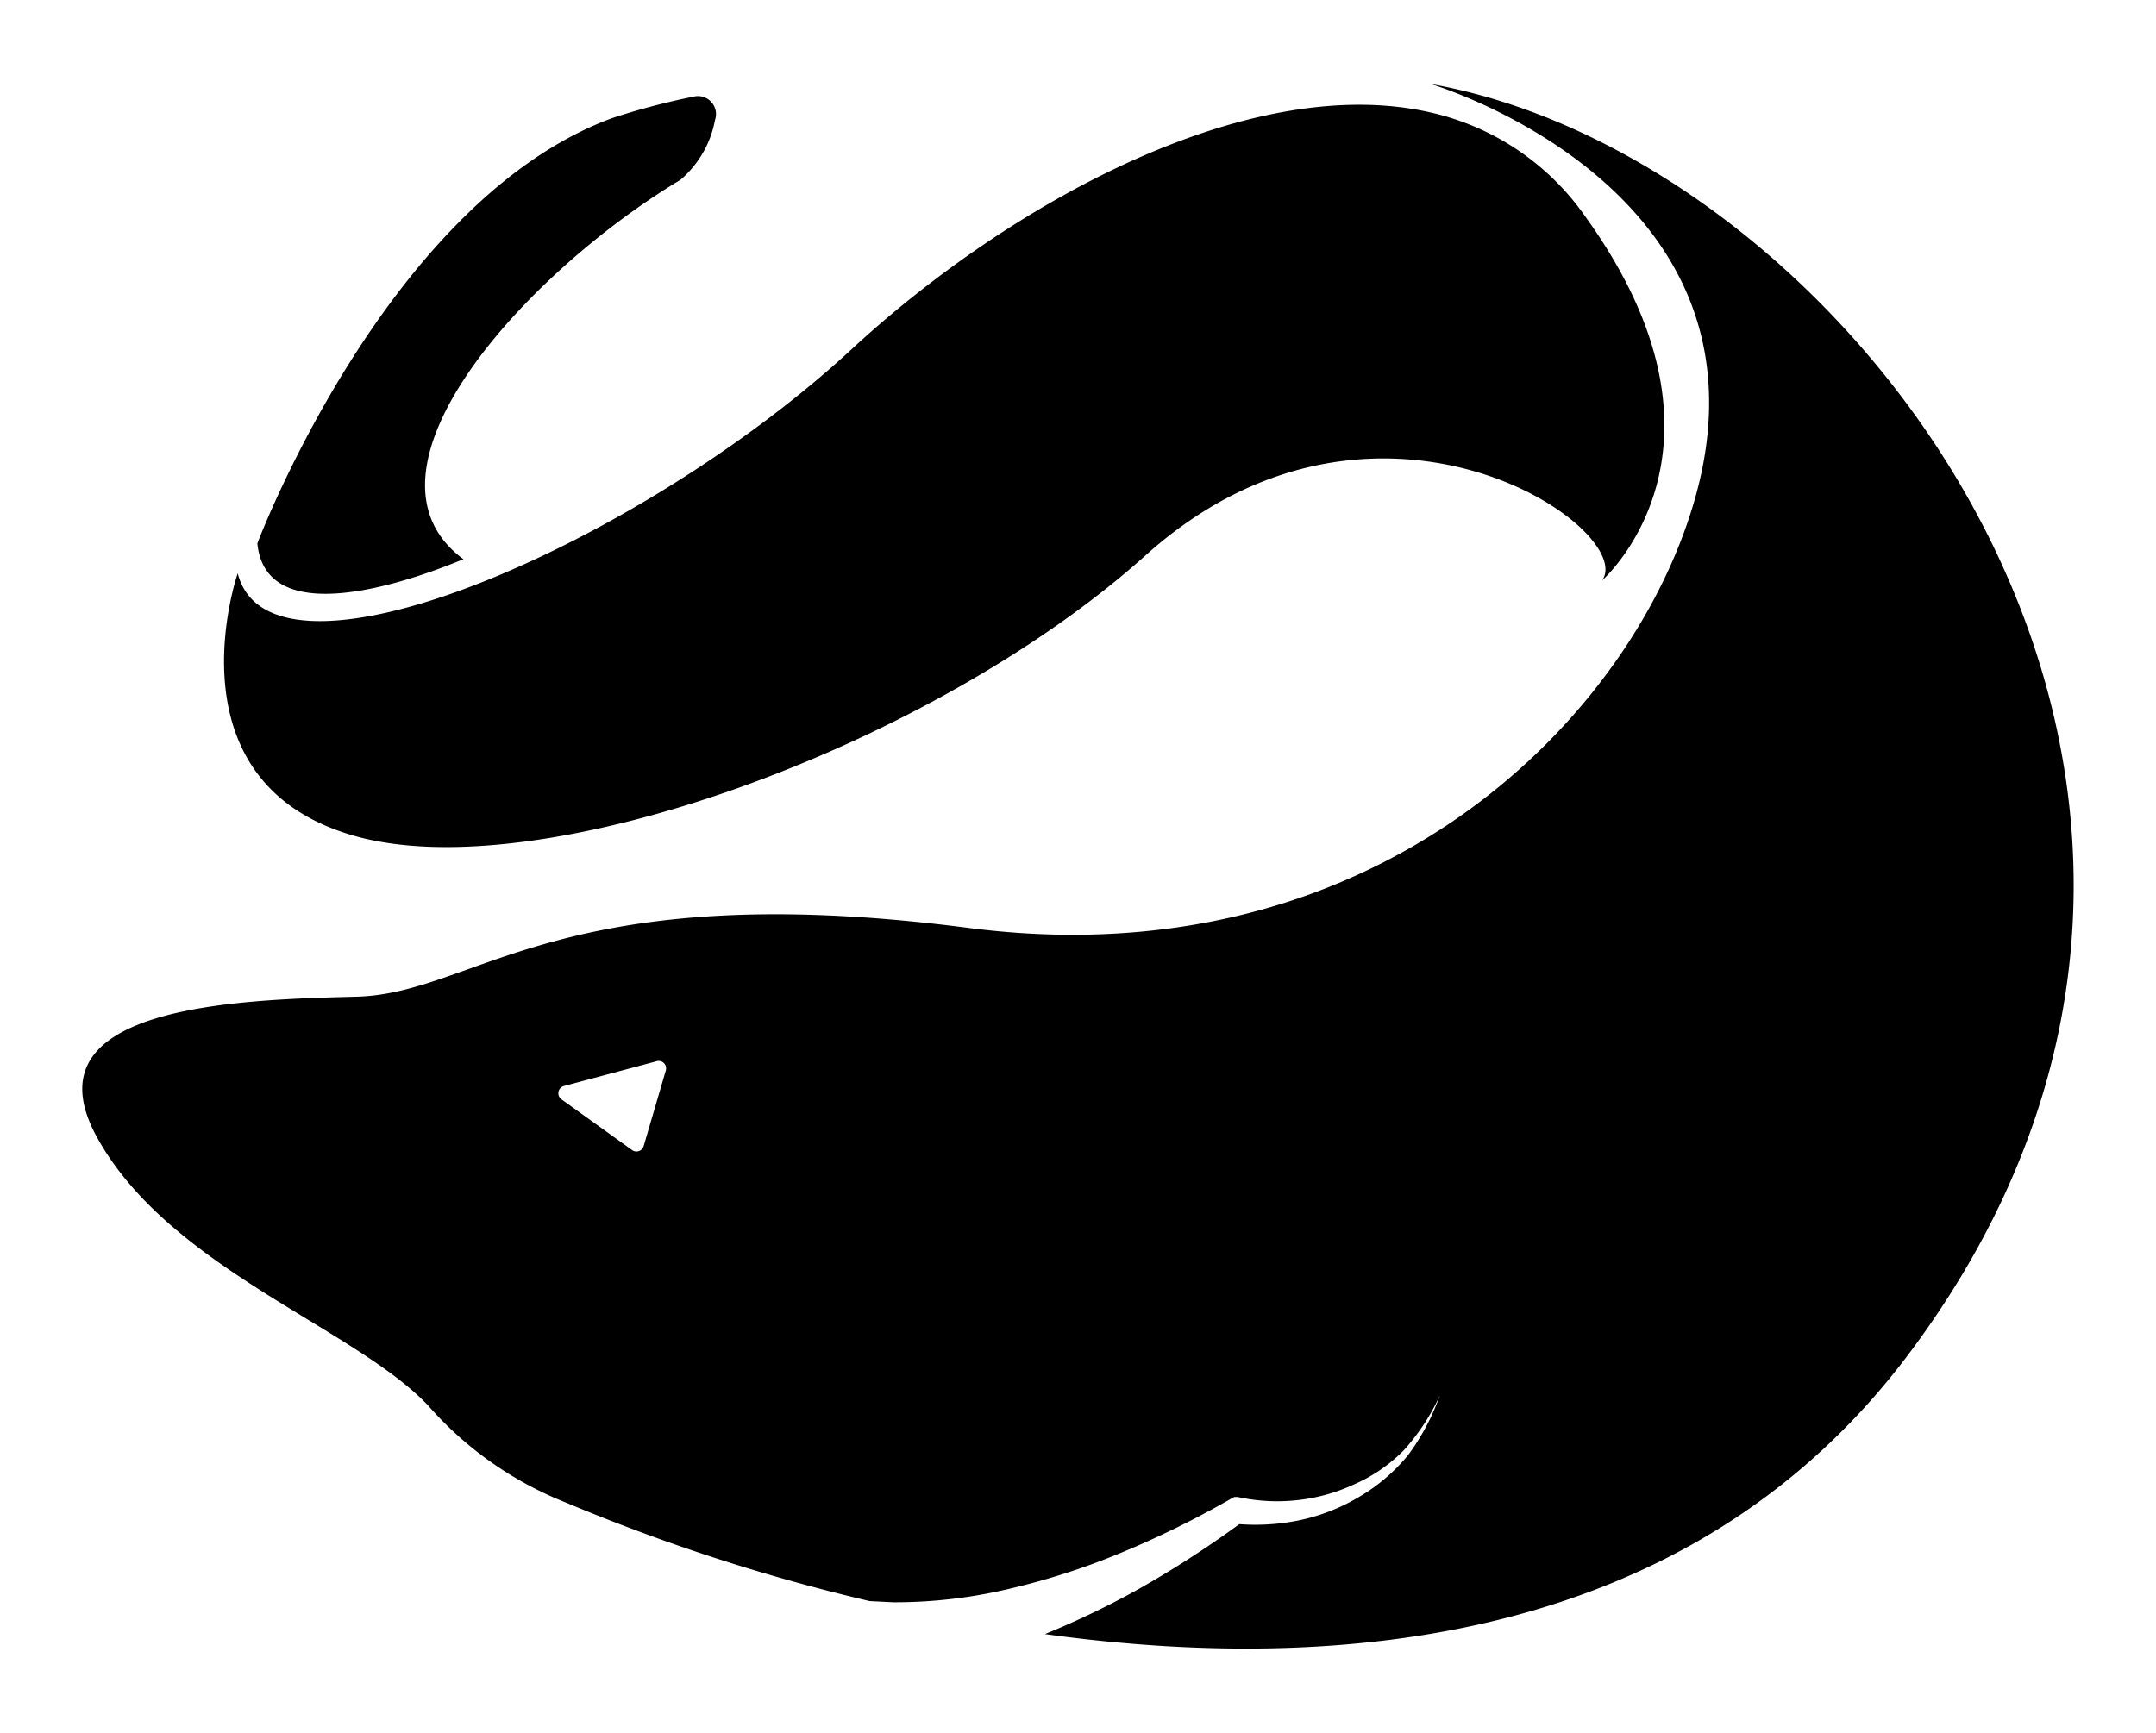 <svg xmlns="http://www.w3.org/2000/svg" xmlns:xlink="http://www.w3.org/1999/xlink" width="92.15" height="74.09" viewBox="0 0 92.15 74.09">
  <g id="eel">
    <path d="M68.48,24.81s6.42-5.62-.7-15.52A11,11,0,0,0,61.11,4.8C53.41,3.06,43.2,8.65,36.4,14.93c-9.09,8.4-24.81,15.17-26.24,9.58,0,0-3.08,8.86,4.9,11.2s24.8-3.78,33.94-12C58.83,14.93,70,22.61,68.48,24.81Z"/>
    <path d="M11,23.23S16.51,8.61,26.16,5.05a30.16,30.16,0,0,1,3.49-.92.77.77,0,0,1,.91,1,4.41,4.41,0,0,1-1.48,2.56c-6.66,4-14.34,12.48-9.27,16.22C19.81,23.87,11.43,27.67,11,23.23Z"/>
    <path d="M61.15,3.59S76.06,8,72.5,21.12c-2.57,9.47-13.61,20.82-31.1,18.55s-21,2.81-26.17,2.94-14.16.4-11.09,6,11,8.14,14.16,11.48a15.33,15.33,0,0,0,5.87,4.14,81.83,81.83,0,0,0,13,4.22l1,.05a21.06,21.06,0,0,0,4.9-.56,30.48,30.48,0,0,0,4.83-1.55,41.15,41.15,0,0,0,4.67-2.29l.18-.1.16,0a7.87,7.87,0,0,0,2.48.14,7.7,7.7,0,0,0,2.46-.67A6.77,6.77,0,0,0,60,62a9.22,9.22,0,0,0,1.54-2.34,9.82,9.82,0,0,1-1.35,2.54A7.77,7.77,0,0,1,58.08,64a8.3,8.3,0,0,1-2.57,1,9.32,9.32,0,0,1-2.54.16A43.67,43.67,0,0,1,48.55,68a36.52,36.52,0,0,1-3.89,1.86c12.43,1.72,27.65.5,37-12.08C99.61,33.67,79.31,6.8,61.15,3.59Zm-32.7,42.2L27.51,49a.32.32,0,0,1-.49.17L24,47a.32.32,0,0,1,.1-.57l4-1.07A.32.32,0,0,1,28.45,45.79Z"/>
  </g>
</svg>
